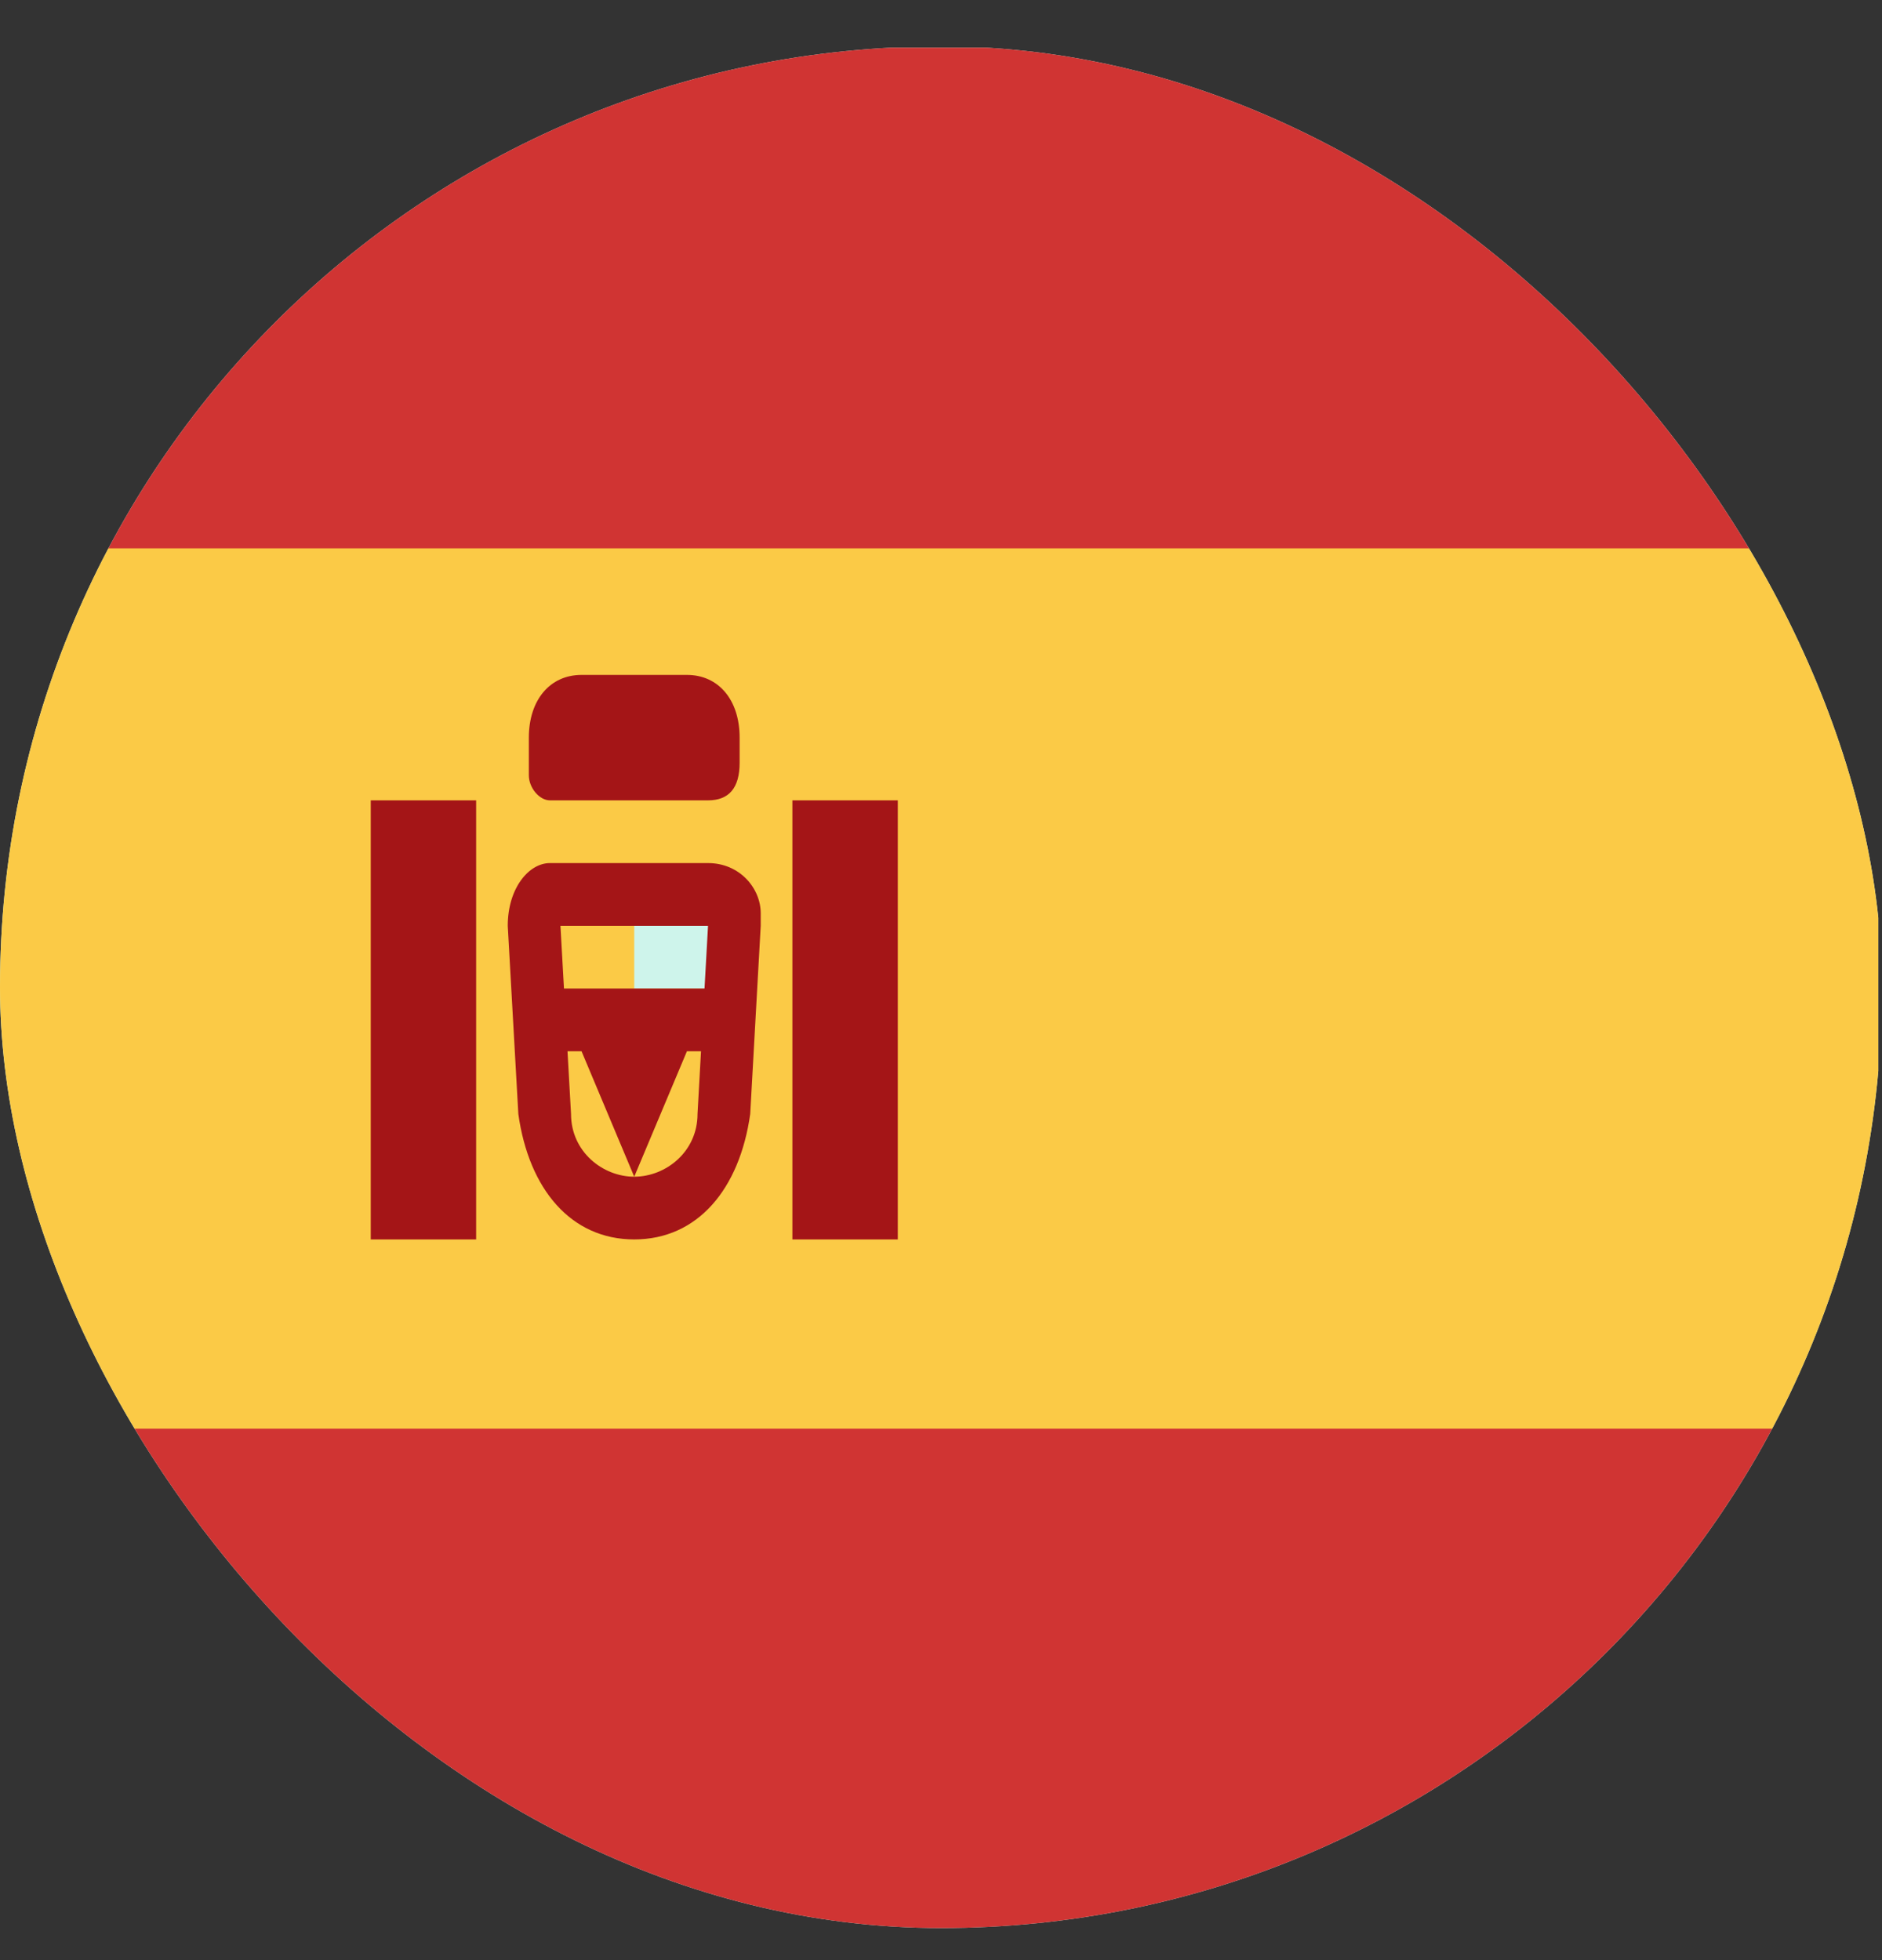 <svg width="24" height="25" viewBox="0 0 24 25" fill="none" xmlns="http://www.w3.org/2000/svg">
<rect x="0" y="0" width="24" height="25" fill="#333333" stroke="none"/>
<g clip-path="url(#clip0_1465_634)">
<path d="M0 0.608H23.953V24.608H0V0.608Z" fill="#CEF4EB"/>
<path d="M0 0.608H23.953V7.008H0V0.608ZM0 18.208H23.953V24.608H0V18.208Z" fill="#D03433"/>
<path d="M0 6.994H23.953V18.222H0V6.994Z" fill="#FBCA46"/>
<path d="M8.088 11.808H9.432V12.608H8.088V11.808Z" fill="#CEF4EB"/>
<path d="M7.282 14.208C7.282 14.688 7.685 15.008 8.088 15.008C8.492 15.008 8.895 14.688 8.895 14.208L9.029 11.808H7.147L7.282 14.208ZM6.475 11.808C6.475 11.328 6.744 11.008 7.013 11.008H9.029C9.432 11.008 9.701 11.328 9.701 11.648V11.808L9.567 14.208C9.432 15.168 8.895 15.808 8.088 15.808C7.282 15.808 6.744 15.168 6.61 14.208L6.475 11.808Z" fill="#A41517"/>
<path d="M6.744 12.608H9.432V13.408H8.76L8.088 15.008L7.416 13.408H6.744V12.608ZM4.728 10.208H6.072V15.808H4.728V10.208ZM10.105 10.208H11.449V15.808H10.105V10.208ZM6.744 9.408C6.744 8.928 7.013 8.608 7.416 8.608H8.76C9.164 8.608 9.432 8.928 9.432 9.408V9.728C9.432 10.048 9.298 10.208 9.029 10.208H7.013C6.878 10.208 6.744 10.048 6.744 9.888V9.408Z" fill="#A41517"/>
</g>
<defs>
<clipPath id="clip0_1465_634">
<rect y="0.591" width="24" height="24" rx="12" fill="white"/>
</clipPath>
</defs>
</svg>
